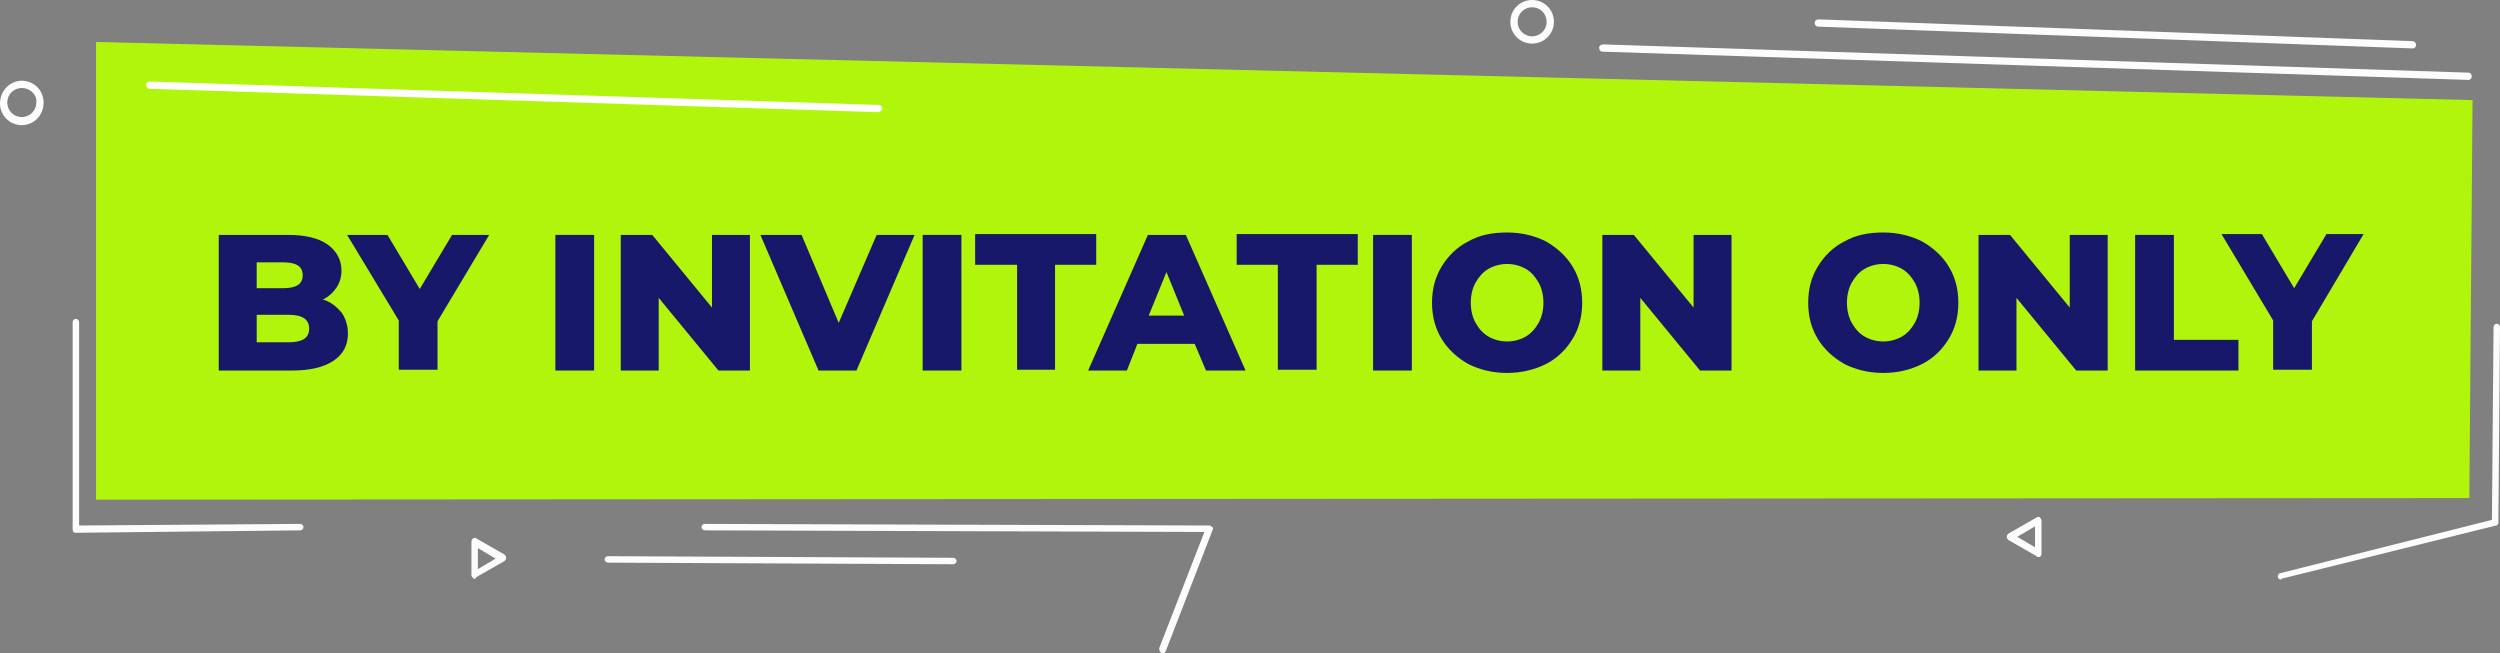 <?xml version="1.0" encoding="utf-8"?>
<!-- Generator: Adobe Illustrator 23.1.0, SVG Export Plug-In . SVG Version: 6.00 Build 0)  -->
<svg version="1.1" id="Layer_1" xmlns="http://www.w3.org/2000/svg" xmlns:xlink="http://www.w3.org/1999/xlink" x="0px" y="0px"
	 viewBox="0 0 309.7 80.9" style="enable-background:new 0 0 309.7 80.9;" xml:space="preserve">
<rect x="0" y="0" width="309.7" height="80.9" fill="#808080" stroke="none"/>
<style type="text/css">
	.st0{fill:#B1F50C;}
	.st1{fill:#FCFCFC;}
	.st2{fill:#FFFFFF;}
	.st3{fill:#171869;}
</style>
<g>
	<polygon class="st0" points="11.9,61.9 305.9,61.7 306.3,12.4 11.9,5.2 	"/>
	<g>
		<path class="st1" d="M305.8,9.9C305.8,9.9,305.7,9.9,305.8,9.9L198.5,6.4c-0.2,0-0.4-0.2-0.4-0.5c0-0.2,0.2-0.4,0.5-0.4L305.8,9
			c0.2,0,0.4,0.2,0.4,0.5C306.2,9.7,306,9.9,305.8,9.9z"/>
	</g>
	<g>
		<path class="st1" d="M144.1,80.9c-0.1,0-0.1,0-0.2,0c-0.2-0.1-0.3-0.3-0.3-0.6l5.6-14.4l-61.9-0.2c-0.2,0-0.4-0.2-0.4-0.4
			c0-0.2,0.2-0.4,0.4-0.4c0,0,0,0,0,0l62.5,0.2c0.1,0,0.3,0.1,0.4,0.2c0.1,0.1,0.1,0.3,0,0.4l-5.8,15
			C144.4,80.8,144.2,80.9,144.1,80.9z"/>
	</g>
	<g>
		<path class="st1" d="M282.6,71.8c-0.2,0-0.4-0.1-0.4-0.3c-0.1-0.2,0.1-0.5,0.3-0.5l26.2-6.6l0.2-23.9c0-0.2,0.2-0.4,0.4-0.4
			c0.2,0,0.4,0.2,0.4,0.4l-0.2,24.2c0,0.2-0.1,0.4-0.3,0.4l-26.6,6.6C282.6,71.8,282.6,71.8,282.6,71.8z"/>
	</g>
	<g>
		<path class="st2" d="M108.8,13.9C108.8,13.9,108.8,13.9,108.8,13.9L18.5,11c-0.2,0-0.4-0.2-0.4-0.5c0-0.2,0.2-0.4,0.5-0.4
			l90.3,2.9c0.2,0,0.4,0.2,0.4,0.5C109.2,13.7,109,13.9,108.8,13.9z"/>
	</g>
	<g>
		<path class="st1" d="M9.4,66c-0.1,0-0.2,0-0.3-0.1C9,65.8,9,65.6,9,65.5V39.9c0-0.2,0.2-0.4,0.4-0.4c0.2,0,0.4,0.2,0.4,0.4v25.2
			l27.4-0.2c0.2,0,0.4,0.2,0.4,0.4c0,0.2-0.2,0.4-0.4,0.4L9.4,66C9.4,66,9.4,66,9.4,66z"/>
	</g>
	<g>
		<path class="st1" d="M2.7,15.5c-1.5,0-2.7-1.2-2.7-2.7C0,11.3,1.2,10,2.7,10c1.5,0,2.7,1.2,2.7,2.7C5.4,14.3,4.2,15.5,2.7,15.5z
			 M2.7,10.9c-1,0-1.8,0.8-1.8,1.8c0,1,0.8,1.8,1.8,1.8s1.8-0.8,1.8-1.8C4.6,11.7,3.7,10.9,2.7,10.9z"/>
	</g>
	<g>
		<path class="st1" d="M189.8,5.4c-1.5,0-2.7-1.2-2.7-2.7s1.2-2.7,2.7-2.7c1.5,0,2.7,1.2,2.7,2.7S191.3,5.4,189.8,5.4z M189.8,0.9
			c-1,0-1.8,0.8-1.8,1.8s0.8,1.8,1.8,1.8c1,0,1.8-0.8,1.8-1.8S190.8,0.9,189.8,0.9z"/>
	</g>
	<g>
		<path class="st3" d="M42.3,38.7c0.5,0.7,0.8,1.6,0.8,2.6c0,1.5-0.6,2.6-1.8,3.4c-1.2,0.8-2.9,1.2-5.1,1.2h-9.1V29.1h8.6
			c2.1,0,3.8,0.4,4.9,1.2c1.1,0.8,1.7,1.9,1.7,3.2c0,0.8-0.2,1.5-0.6,2.1s-0.9,1.1-1.7,1.5C41,37.4,41.7,38,42.3,38.7z M31.8,32.5
			v3.2h3.3c1.6,0,2.4-0.5,2.4-1.6c0-1.1-0.8-1.6-2.4-1.6H31.8z M38.3,40.7c0-1.1-0.8-1.7-2.5-1.7h-4v3.4h4
			C37.4,42.4,38.3,41.9,38.3,40.7z"/>
		<path class="st3" d="M54.2,39.8v6h-4.8v-6.1L43,29.1h5l4,6.7l4-6.7h4.6L54.2,39.8z"/>
		<path class="st3" d="M68.8,29.1h4.8v16.8h-4.8V29.1z"/>
		<path class="st3" d="M92.9,29.1v16.8H89l-7.4-9v9h-4.7V29.1h3.9l7.4,9v-9H92.9z"/>
		<path class="st3" d="M113.3,29.1l-7.2,16.8h-4.7l-7.2-16.8h5.1l4.6,10.9l4.7-10.9H113.3z"/>
		<path class="st3" d="M114.3,29.1h4.8v16.8h-4.8V29.1z"/>
		<path class="st3" d="M126,32.8h-5.2v-3.8h15v3.8h-5.1v13H126V32.8z"/>
		<path class="st3" d="M148,42.6h-7.1l-1.3,3.3h-4.8l7.4-16.8h4.7l7.4,16.8h-4.9L148,42.6z M146.7,39.1l-2.2-5.4l-2.2,5.4H146.7z"/>
		<path class="st3" d="M158.4,32.8h-5.2v-3.8h15v3.8h-5.1v13h-4.8V32.8z"/>
		<path class="st3" d="M170.1,29.1h4.8v16.8h-4.8V29.1z"/>
		<path class="st3" d="M181.9,45.1c-1.4-0.8-2.5-1.8-3.3-3.1c-0.8-1.3-1.2-2.8-1.2-4.5c0-1.7,0.4-3.2,1.2-4.5
			c0.8-1.3,1.9-2.4,3.3-3.1c1.4-0.8,3-1.1,4.8-1.1s3.4,0.4,4.8,1.1c1.4,0.8,2.5,1.8,3.3,3.1c0.8,1.3,1.2,2.8,1.2,4.5
			c0,1.7-0.4,3.2-1.2,4.5c-0.8,1.3-1.9,2.4-3.3,3.1s-3,1.1-4.8,1.1S183.3,45.8,181.9,45.1z M189,41.7c0.7-0.4,1.2-1,1.6-1.7
			c0.4-0.7,0.6-1.6,0.6-2.5c0-0.9-0.2-1.8-0.6-2.5c-0.4-0.7-0.9-1.3-1.6-1.7c-0.7-0.4-1.5-0.6-2.3-0.6c-0.8,0-1.6,0.2-2.3,0.6
			c-0.7,0.4-1.2,1-1.6,1.7c-0.4,0.7-0.6,1.6-0.6,2.5c0,0.9,0.2,1.8,0.6,2.5c0.4,0.7,0.9,1.3,1.6,1.7c0.7,0.4,1.5,0.6,2.3,0.6
			C187.5,42.3,188.3,42.1,189,41.7z"/>
		<path class="st3" d="M214.5,29.1v16.8h-3.9l-7.4-9v9h-4.7V29.1h3.9l7.4,9v-9H214.5z"/>
		<path class="st3" d="M228.5,45.1c-1.4-0.8-2.5-1.8-3.3-3.1c-0.8-1.3-1.2-2.8-1.2-4.5c0-1.7,0.4-3.2,1.2-4.5
			c0.8-1.3,1.9-2.4,3.3-3.1c1.4-0.8,3-1.1,4.8-1.1s3.4,0.4,4.8,1.1c1.4,0.8,2.5,1.8,3.3,3.1c0.8,1.3,1.2,2.8,1.2,4.5
			c0,1.7-0.4,3.2-1.2,4.5c-0.8,1.3-1.9,2.4-3.3,3.1s-3,1.1-4.8,1.1S229.9,45.8,228.5,45.1z M235.6,41.7c0.7-0.4,1.2-1,1.6-1.7
			c0.4-0.7,0.6-1.6,0.6-2.5c0-0.9-0.2-1.8-0.6-2.5c-0.4-0.7-0.9-1.3-1.6-1.7c-0.7-0.4-1.5-0.6-2.3-0.6c-0.8,0-1.6,0.2-2.3,0.6
			c-0.7,0.4-1.2,1-1.6,1.7c-0.4,0.7-0.6,1.6-0.6,2.5c0,0.9,0.2,1.8,0.6,2.5c0.4,0.7,0.9,1.3,1.6,1.7c0.7,0.4,1.5,0.6,2.3,0.6
			C234.1,42.3,234.9,42.1,235.6,41.7z"/>
		<path class="st3" d="M261.1,29.1v16.8h-3.9l-7.4-9v9h-4.7V29.1h3.9l7.4,9v-9H261.1z"/>
		<path class="st3" d="M264.5,29.1h4.8v13h8v3.8h-12.8V29.1z"/>
		<path class="st3" d="M286.4,39.8v6h-4.8v-6.1l-6.4-10.7h5l4,6.7l4-6.7h4.6L286.4,39.8z"/>
	</g>
	<g>
		<path class="st1" d="M252.5,69c-0.1,0-0.2,0-0.2-0.1l-3.5-2c-0.1-0.1-0.2-0.2-0.2-0.4c0-0.2,0.1-0.3,0.2-0.4l3.5-2
			c0.1-0.1,0.3-0.1,0.4,0c0.1,0.1,0.2,0.2,0.2,0.4v4.1c0,0.2-0.1,0.3-0.2,0.4C252.7,69,252.6,69,252.5,69z M249.9,66.5l2.2,1.3v-2.6
			L249.9,66.5z"/>
	</g>
	<g>
		<path class="st1" d="M58.8,71.7c-0.1,0-0.2,0-0.2-0.1c-0.1-0.1-0.2-0.2-0.2-0.4v-4.1c0-0.2,0.1-0.3,0.2-0.4c0.1-0.1,0.3-0.1,0.4,0
			l3.5,2c0.1,0.1,0.2,0.2,0.2,0.4c0,0.2-0.1,0.3-0.2,0.4l-3.5,2C58.9,71.7,58.9,71.7,58.8,71.7z M59.2,67.9v2.6l2.2-1.3L59.2,67.9z"
			/>
	</g>
	<g>
		<path class="st1" d="M298.9,6C298.9,6,298.9,6,298.9,6l-73.7-2.7c-0.2,0-0.4-0.2-0.4-0.5c0-0.2,0.2-0.4,0.5-0.4l73.6,2.7
			c0.2,0,0.4,0.2,0.4,0.5C299.3,5.8,299.1,6,298.9,6z"/>
	</g>
	<g>
		<path class="st1" d="M118.1,69.9C118.1,69.9,118.1,69.9,118.1,69.9l-42.8-0.2c-0.2,0-0.4-0.2-0.4-0.4c0-0.2,0.2-0.4,0.4-0.4
			c0,0,0,0,0,0l42.8,0.2c0.2,0,0.4,0.2,0.4,0.4C118.5,69.7,118.3,69.9,118.1,69.9z"/>
	</g>
</g>
</svg>
